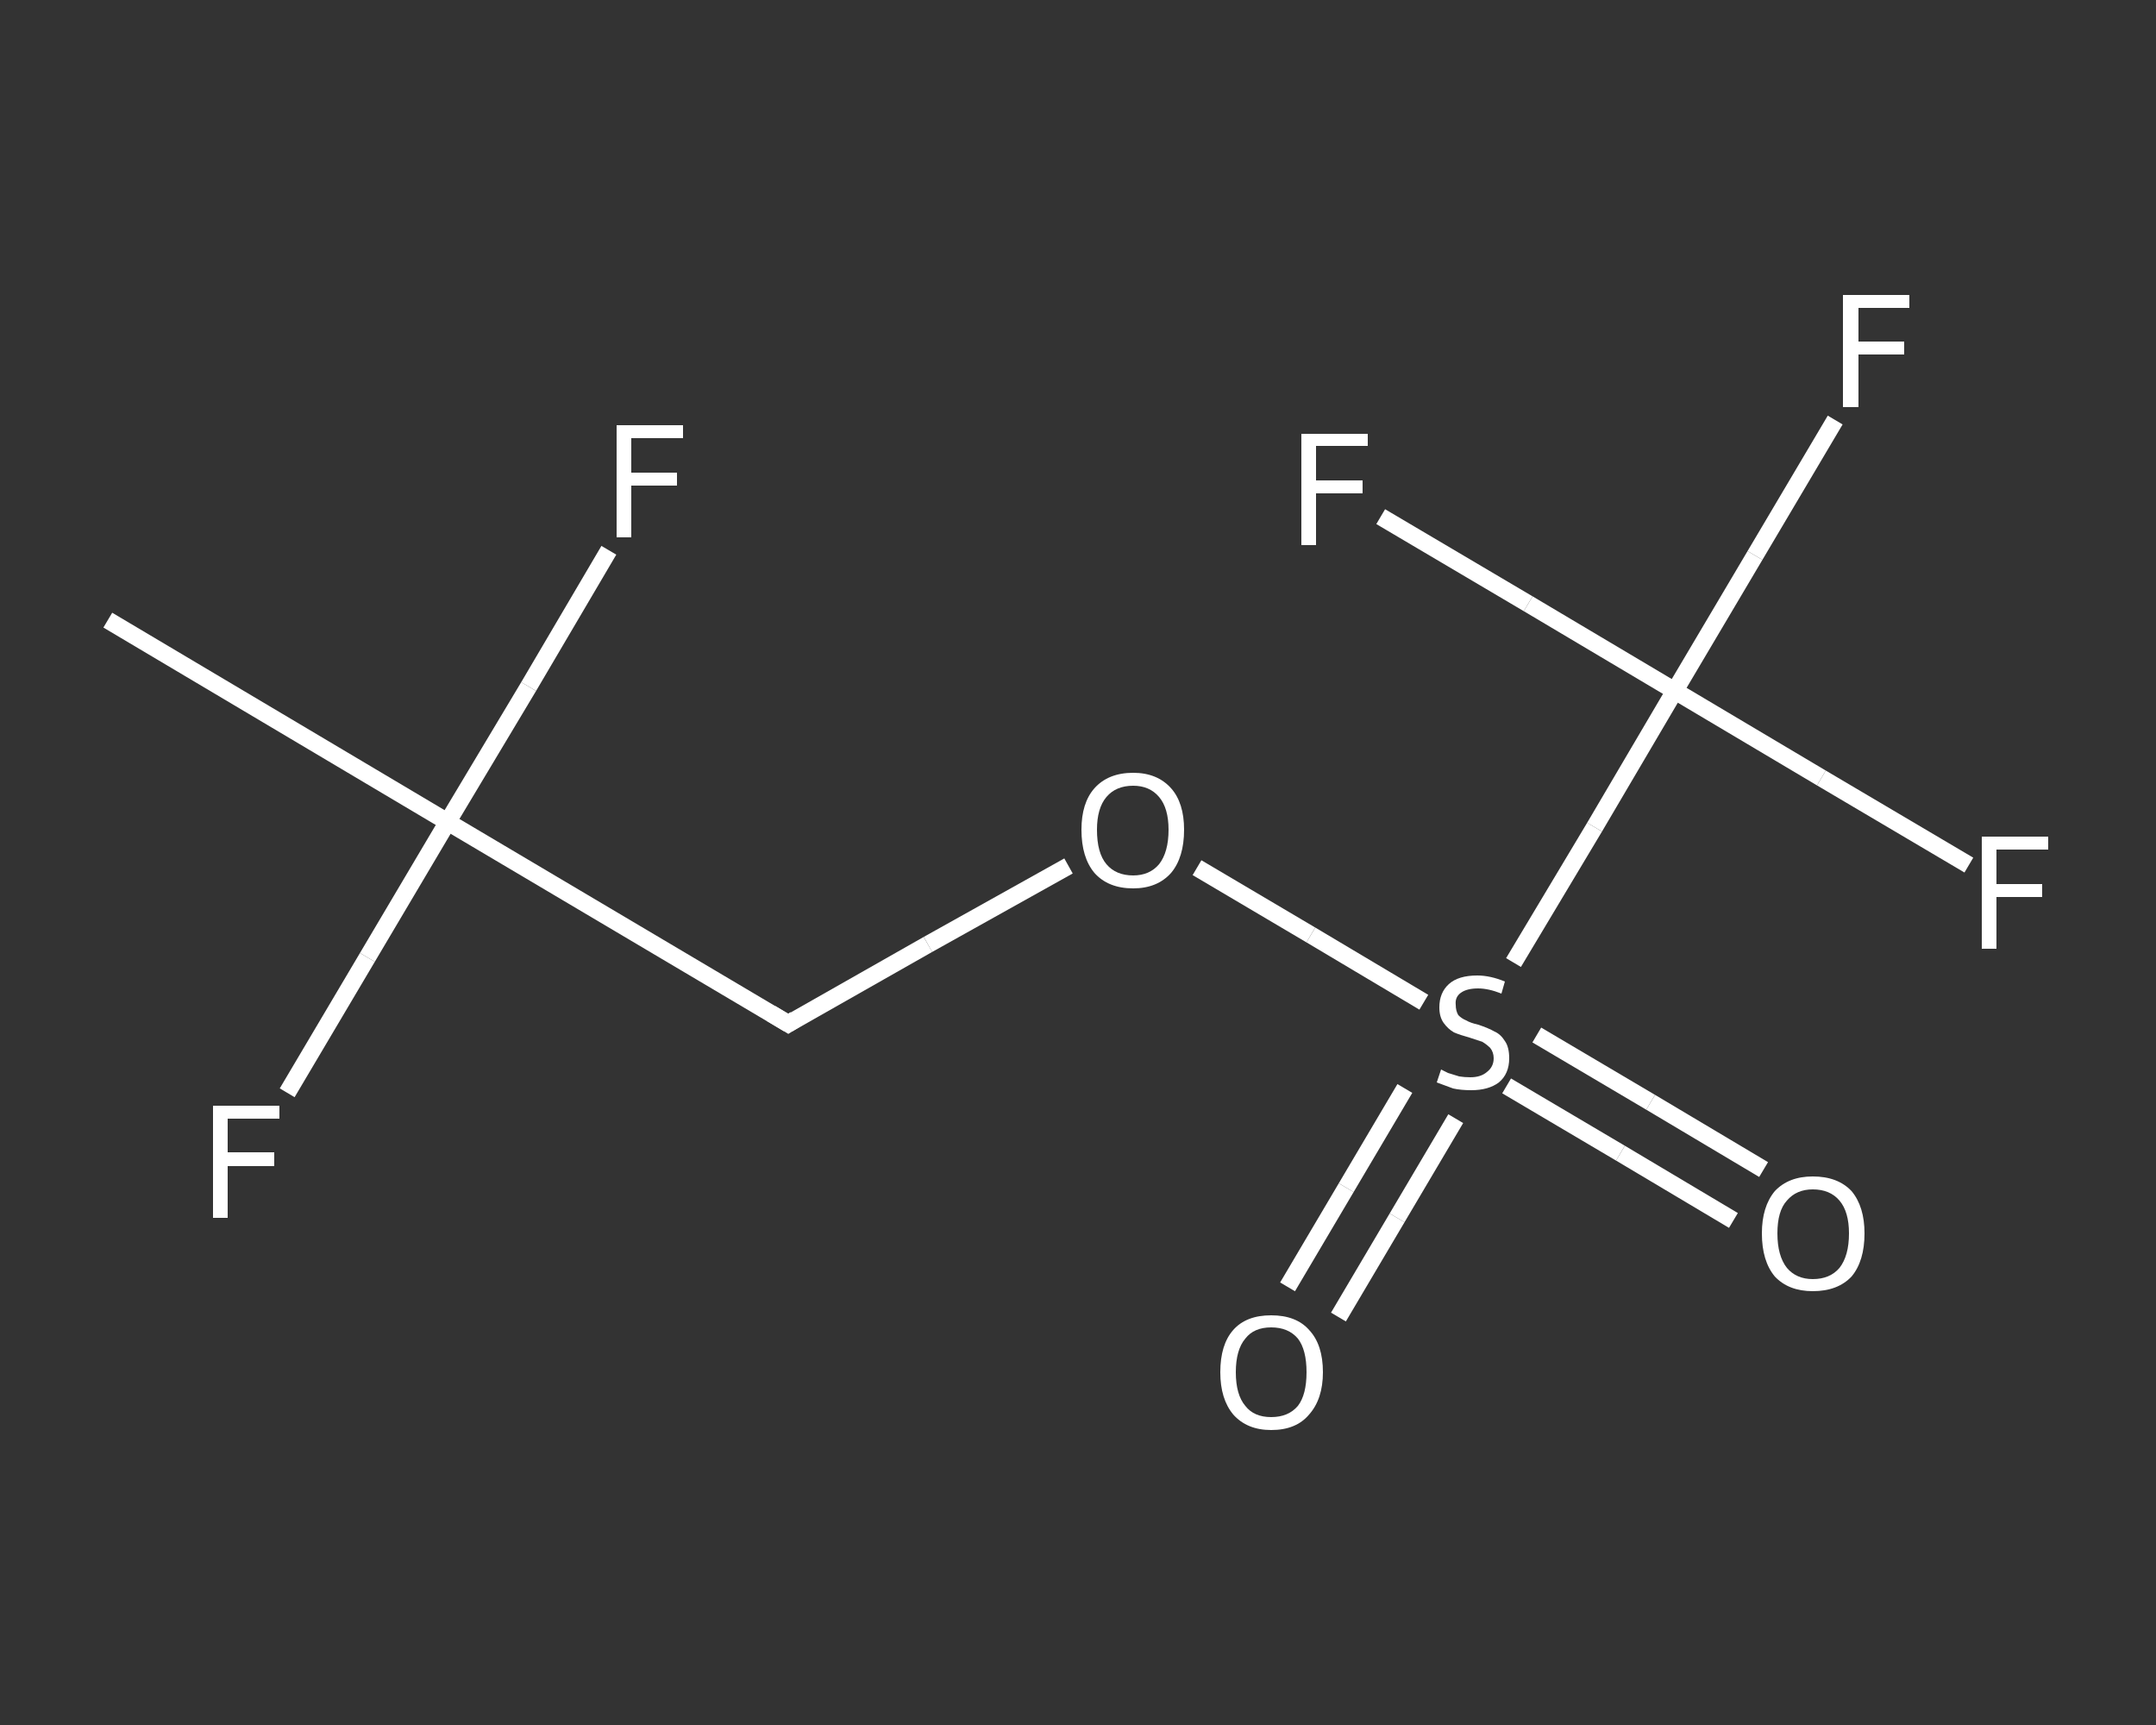 <?xml version='1.0' encoding='iso-8859-1'?>
<svg version='1.1' baseProfile='full'
              xmlns='http://www.w3.org/2000/svg'
                      xmlns:rdkit='http://www.rdkit.org/xml'
                      xmlns:xlink='http://www.w3.org/1999/xlink'
                  xml:space='preserve'
width='250px' height='200px' viewBox='0 0 250 200'>
<rect x="0" y="0" width="250" height="200" fill="#333333" stroke="none"/>
<!-- END OF HEADER -->
<rect style='opacity:1.0;fill:transparent;stroke:none' width='250.0' height='200.0' x='0.0' y='0.0'> </rect>
<path class='bond-0 atom-0 atom-1' d='M 12.5,71.9 L 51.9,95.3' style='fill:none;fill-rule:evenodd;stroke:#FFFFFF;stroke-width:2.0px;stroke-linecap:butt;stroke-linejoin:miter;stroke-opacity:1' />
<path class='bond-1 atom-1 atom-2' d='M 51.9,95.3 L 42.6,111.0' style='fill:none;fill-rule:evenodd;stroke:#FFFFFF;stroke-width:2.0px;stroke-linecap:butt;stroke-linejoin:miter;stroke-opacity:1' />
<path class='bond-1 atom-1 atom-2' d='M 42.6,111.0 L 33.3,126.7' style='fill:none;fill-rule:evenodd;stroke:#FFFFFF;stroke-width:2.0px;stroke-linecap:butt;stroke-linejoin:miter;stroke-opacity:1' />
<path class='bond-2 atom-1 atom-3' d='M 51.9,95.3 L 61.3,79.6' style='fill:none;fill-rule:evenodd;stroke:#FFFFFF;stroke-width:2.0px;stroke-linecap:butt;stroke-linejoin:miter;stroke-opacity:1' />
<path class='bond-2 atom-1 atom-3' d='M 61.3,79.6 L 70.6,63.8' style='fill:none;fill-rule:evenodd;stroke:#FFFFFF;stroke-width:2.0px;stroke-linecap:butt;stroke-linejoin:miter;stroke-opacity:1' />
<path class='bond-3 atom-1 atom-4' d='M 51.9,95.3 L 91.4,118.7' style='fill:none;fill-rule:evenodd;stroke:#FFFFFF;stroke-width:2.0px;stroke-linecap:butt;stroke-linejoin:miter;stroke-opacity:1' />
<path class='bond-4 atom-4 atom-5' d='M 91.4,118.7 L 107.6,109.5' style='fill:none;fill-rule:evenodd;stroke:#FFFFFF;stroke-width:2.0px;stroke-linecap:butt;stroke-linejoin:miter;stroke-opacity:1' />
<path class='bond-4 atom-4 atom-5' d='M 107.6,109.5 L 123.9,100.4' style='fill:none;fill-rule:evenodd;stroke:#FFFFFF;stroke-width:2.0px;stroke-linecap:butt;stroke-linejoin:miter;stroke-opacity:1' />
<path class='bond-5 atom-5 atom-6' d='M 138.8,100.6 L 152.0,108.4' style='fill:none;fill-rule:evenodd;stroke:#FFFFFF;stroke-width:2.0px;stroke-linecap:butt;stroke-linejoin:miter;stroke-opacity:1' />
<path class='bond-5 atom-5 atom-6' d='M 152.0,108.4 L 165.1,116.2' style='fill:none;fill-rule:evenodd;stroke:#FFFFFF;stroke-width:2.0px;stroke-linecap:butt;stroke-linejoin:miter;stroke-opacity:1' />
<path class='bond-6 atom-6 atom-7' d='M 162.9,126.2 L 156.1,137.7' style='fill:none;fill-rule:evenodd;stroke:#FFFFFF;stroke-width:2.0px;stroke-linecap:butt;stroke-linejoin:miter;stroke-opacity:1' />
<path class='bond-6 atom-6 atom-7' d='M 156.1,137.7 L 149.3,149.2' style='fill:none;fill-rule:evenodd;stroke:#FFFFFF;stroke-width:2.0px;stroke-linecap:butt;stroke-linejoin:miter;stroke-opacity:1' />
<path class='bond-6 atom-6 atom-7' d='M 168.8,129.7 L 162.0,141.2' style='fill:none;fill-rule:evenodd;stroke:#FFFFFF;stroke-width:2.0px;stroke-linecap:butt;stroke-linejoin:miter;stroke-opacity:1' />
<path class='bond-6 atom-6 atom-7' d='M 162.0,141.2 L 155.2,152.7' style='fill:none;fill-rule:evenodd;stroke:#FFFFFF;stroke-width:2.0px;stroke-linecap:butt;stroke-linejoin:miter;stroke-opacity:1' />
<path class='bond-7 atom-6 atom-8' d='M 174.7,125.9 L 187.9,133.7' style='fill:none;fill-rule:evenodd;stroke:#FFFFFF;stroke-width:2.0px;stroke-linecap:butt;stroke-linejoin:miter;stroke-opacity:1' />
<path class='bond-7 atom-6 atom-8' d='M 187.9,133.7 L 201.0,141.5' style='fill:none;fill-rule:evenodd;stroke:#FFFFFF;stroke-width:2.0px;stroke-linecap:butt;stroke-linejoin:miter;stroke-opacity:1' />
<path class='bond-7 atom-6 atom-8' d='M 178.2,120.0 L 191.4,127.8' style='fill:none;fill-rule:evenodd;stroke:#FFFFFF;stroke-width:2.0px;stroke-linecap:butt;stroke-linejoin:miter;stroke-opacity:1' />
<path class='bond-7 atom-6 atom-8' d='M 191.4,127.8 L 204.5,135.6' style='fill:none;fill-rule:evenodd;stroke:#FFFFFF;stroke-width:2.0px;stroke-linecap:butt;stroke-linejoin:miter;stroke-opacity:1' />
<path class='bond-8 atom-6 atom-9' d='M 175.5,111.6 L 184.9,95.9' style='fill:none;fill-rule:evenodd;stroke:#FFFFFF;stroke-width:2.0px;stroke-linecap:butt;stroke-linejoin:miter;stroke-opacity:1' />
<path class='bond-8 atom-6 atom-9' d='M 184.9,95.9 L 194.2,80.1' style='fill:none;fill-rule:evenodd;stroke:#FFFFFF;stroke-width:2.0px;stroke-linecap:butt;stroke-linejoin:miter;stroke-opacity:1' />
<path class='bond-9 atom-9 atom-10' d='M 194.2,80.1 L 211.2,90.2' style='fill:none;fill-rule:evenodd;stroke:#FFFFFF;stroke-width:2.0px;stroke-linecap:butt;stroke-linejoin:miter;stroke-opacity:1' />
<path class='bond-9 atom-9 atom-10' d='M 211.2,90.2 L 228.3,100.3' style='fill:none;fill-rule:evenodd;stroke:#FFFFFF;stroke-width:2.0px;stroke-linecap:butt;stroke-linejoin:miter;stroke-opacity:1' />
<path class='bond-10 atom-9 atom-11' d='M 194.2,80.1 L 177.2,70.0' style='fill:none;fill-rule:evenodd;stroke:#FFFFFF;stroke-width:2.0px;stroke-linecap:butt;stroke-linejoin:miter;stroke-opacity:1' />
<path class='bond-10 atom-9 atom-11' d='M 177.2,70.0 L 160.1,59.9' style='fill:none;fill-rule:evenodd;stroke:#FFFFFF;stroke-width:2.0px;stroke-linecap:butt;stroke-linejoin:miter;stroke-opacity:1' />
<path class='bond-11 atom-9 atom-12' d='M 194.2,80.1 L 203.5,64.4' style='fill:none;fill-rule:evenodd;stroke:#FFFFFF;stroke-width:2.0px;stroke-linecap:butt;stroke-linejoin:miter;stroke-opacity:1' />
<path class='bond-11 atom-9 atom-12' d='M 203.5,64.4 L 212.8,48.7' style='fill:none;fill-rule:evenodd;stroke:#FFFFFF;stroke-width:2.0px;stroke-linecap:butt;stroke-linejoin:miter;stroke-opacity:1' />
<path d='M 89.4,117.5 L 91.4,118.7 L 92.2,118.2' style='fill:none;stroke:#FFFFFF;stroke-width:2.0px;stroke-linecap:butt;stroke-linejoin:miter;stroke-opacity:1;' />
<path class='atom-2' d='M 24.7 128.2
L 32.4 128.2
L 32.4 129.7
L 26.4 129.7
L 26.4 133.6
L 31.8 133.6
L 31.8 135.2
L 26.4 135.2
L 26.4 141.2
L 24.7 141.2
L 24.7 128.2
' fill='#FFFFFF'/>
<path class='atom-3' d='M 71.5 49.3
L 79.2 49.3
L 79.2 50.8
L 73.2 50.8
L 73.2 54.8
L 78.5 54.8
L 78.5 56.3
L 73.2 56.3
L 73.2 62.3
L 71.5 62.3
L 71.5 49.3
' fill='#FFFFFF'/>
<path class='atom-5' d='M 125.4 96.2
Q 125.4 93.1, 126.9 91.4
Q 128.5 89.6, 131.4 89.6
Q 134.2 89.6, 135.8 91.4
Q 137.3 93.1, 137.3 96.2
Q 137.3 99.4, 135.8 101.2
Q 134.2 103.0, 131.4 103.0
Q 128.5 103.0, 126.9 101.2
Q 125.4 99.4, 125.4 96.2
M 131.4 101.5
Q 133.3 101.5, 134.4 100.2
Q 135.5 98.8, 135.5 96.2
Q 135.5 93.7, 134.4 92.4
Q 133.3 91.1, 131.4 91.1
Q 129.4 91.1, 128.3 92.4
Q 127.2 93.7, 127.2 96.2
Q 127.2 98.9, 128.3 100.2
Q 129.4 101.5, 131.4 101.5
' fill='#FFFFFF'/>
<path class='atom-6' d='M 167.1 124.0
Q 167.3 124.1, 167.9 124.4
Q 168.5 124.6, 169.2 124.8
Q 169.8 124.9, 170.5 124.9
Q 171.7 124.9, 172.4 124.3
Q 173.2 123.7, 173.2 122.7
Q 173.2 122.0, 172.8 121.5
Q 172.4 121.1, 171.9 120.8
Q 171.3 120.6, 170.4 120.3
Q 169.3 120.0, 168.6 119.7
Q 167.9 119.3, 167.4 118.6
Q 166.9 117.9, 166.9 116.8
Q 166.9 115.1, 168.0 114.1
Q 169.1 113.1, 171.3 113.1
Q 172.8 113.1, 174.5 113.8
L 174.1 115.2
Q 172.6 114.6, 171.4 114.6
Q 170.1 114.6, 169.4 115.1
Q 168.7 115.6, 168.8 116.5
Q 168.8 117.2, 169.1 117.7
Q 169.5 118.1, 170.0 118.3
Q 170.5 118.6, 171.4 118.8
Q 172.6 119.2, 173.3 119.6
Q 174.0 119.9, 174.5 120.7
Q 175.0 121.4, 175.0 122.7
Q 175.0 124.5, 173.8 125.5
Q 172.6 126.4, 170.6 126.4
Q 169.4 126.4, 168.5 126.2
Q 167.7 125.9, 166.6 125.5
L 167.1 124.0
' fill='#FFFFFF'/>
<path class='atom-7' d='M 141.5 159.1
Q 141.5 155.9, 143.0 154.2
Q 144.5 152.5, 147.4 152.5
Q 150.3 152.5, 151.8 154.2
Q 153.4 155.9, 153.4 159.1
Q 153.4 162.2, 151.8 164.0
Q 150.3 165.8, 147.4 165.8
Q 144.6 165.8, 143.0 164.0
Q 141.5 162.2, 141.5 159.1
M 147.4 164.3
Q 149.4 164.3, 150.5 163.0
Q 151.5 161.7, 151.5 159.1
Q 151.5 156.5, 150.5 155.2
Q 149.4 153.9, 147.4 153.9
Q 145.4 153.9, 144.4 155.2
Q 143.3 156.5, 143.3 159.1
Q 143.3 161.7, 144.4 163.0
Q 145.4 164.3, 147.4 164.3
' fill='#FFFFFF'/>
<path class='atom-8' d='M 204.3 143.0
Q 204.3 139.9, 205.8 138.1
Q 207.4 136.4, 210.2 136.4
Q 213.1 136.4, 214.7 138.1
Q 216.2 139.9, 216.2 143.0
Q 216.2 146.2, 214.7 148.0
Q 213.1 149.7, 210.2 149.7
Q 207.4 149.7, 205.8 148.0
Q 204.3 146.2, 204.3 143.0
M 210.2 148.3
Q 212.2 148.3, 213.3 147.0
Q 214.4 145.6, 214.4 143.0
Q 214.4 140.5, 213.3 139.2
Q 212.2 137.9, 210.2 137.9
Q 208.3 137.9, 207.2 139.2
Q 206.1 140.4, 206.1 143.0
Q 206.1 145.6, 207.2 147.0
Q 208.3 148.3, 210.2 148.3
' fill='#FFFFFF'/>
<path class='atom-10' d='M 229.8 97.0
L 237.5 97.0
L 237.5 98.5
L 231.5 98.5
L 231.5 102.5
L 236.8 102.5
L 236.8 104.0
L 231.5 104.0
L 231.5 110.0
L 229.8 110.0
L 229.8 97.0
' fill='#FFFFFF'/>
<path class='atom-11' d='M 150.9 50.3
L 158.6 50.3
L 158.6 51.7
L 152.6 51.7
L 152.6 55.7
L 158.0 55.7
L 158.0 57.2
L 152.6 57.2
L 152.6 63.2
L 150.9 63.2
L 150.9 50.3
' fill='#FFFFFF'/>
<path class='atom-12' d='M 213.7 34.2
L 221.4 34.2
L 221.4 35.7
L 215.5 35.7
L 215.5 39.6
L 220.8 39.6
L 220.8 41.1
L 215.5 41.1
L 215.5 47.2
L 213.7 47.2
L 213.7 34.2
' fill='#FFFFFF'/>
</svg>
